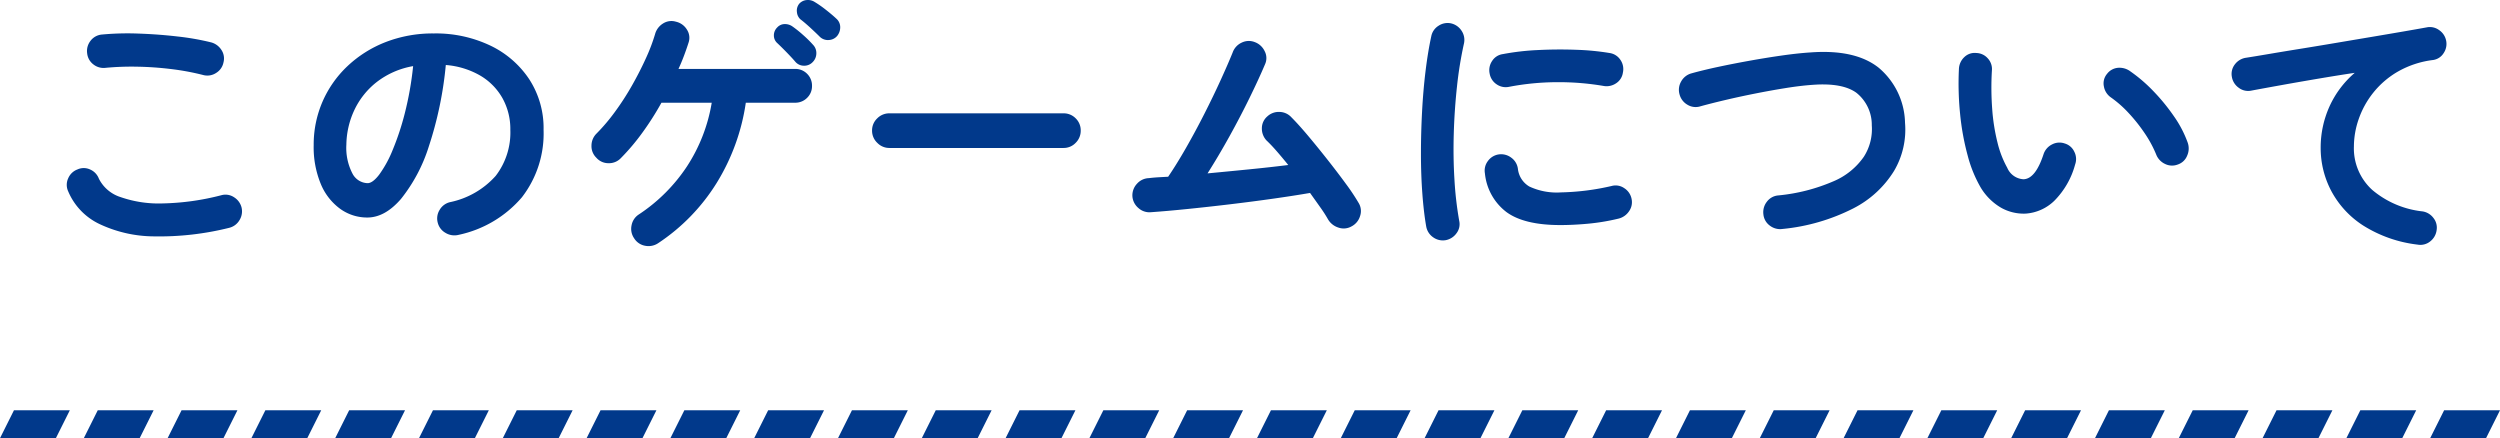 <svg xmlns="http://www.w3.org/2000/svg" xmlns:xlink="http://www.w3.org/1999/xlink" width="358" height="62.749" viewBox="0 0 358 62.749"><defs><clipPath id="a"><rect width="358" height="4" fill="none"/></clipPath></defs><g transform="translate(-504 -797.251)"><path d="M-146.2-1.12A41.322,41.322,0,0,1-156.98.1a18.465,18.465,0,0,1-7.88-1.82,9.077,9.077,0,0,1-4.38-4.64,2.216,2.216,0,0,1,0-1.84,2.308,2.308,0,0,1,1.32-1.28,2.17,2.17,0,0,1,1.82,0,2.315,2.315,0,0,1,1.26,1.32,5.25,5.25,0,0,0,3.12,2.64,16.644,16.644,0,0,0,6.06.9,36.054,36.054,0,0,0,8.38-1.18,2.209,2.209,0,0,1,1.8.3A2.424,2.424,0,0,1-144.4-4a2.381,2.381,0,0,1-.32,1.8A2.349,2.349,0,0,1-146.2-1.12ZM-149.88-23a35.575,35.575,0,0,0-4.62-.86,46.536,46.536,0,0,0-4.86-.34,39.972,39.972,0,0,0-4.48.16,2.352,2.352,0,0,1-1.78-.48,2.281,2.281,0,0,1-.9-1.6,2.352,2.352,0,0,1,.48-1.78,2.281,2.281,0,0,1,1.6-.9,39.526,39.526,0,0,1,5.28-.14q2.88.1,5.62.42a36.89,36.89,0,0,1,4.78.84,2.53,2.53,0,0,1,1.48,1.1A2.2,2.2,0,0,1-147-24.8a2.256,2.256,0,0,1-1.06,1.5A2.263,2.263,0,0,1-149.88-23ZM-113.32-.12A2.444,2.444,0,0,1-115.2-.4a2.317,2.317,0,0,1-1.12-1.48,2.308,2.308,0,0,1,.28-1.82,2.332,2.332,0,0,1,1.48-1.1,12,12,0,0,0,6.54-3.76,10.168,10.168,0,0,0,2.1-6.6,9.09,9.09,0,0,0-1.12-4.52,8.714,8.714,0,0,0-3.18-3.24,11.646,11.646,0,0,0-4.94-1.52,52.876,52.876,0,0,1-2.42,11.62,23.153,23.153,0,0,1-4,7.56q-2.3,2.66-4.82,2.66a6.589,6.589,0,0,1-3.88-1.24,8.315,8.315,0,0,1-2.78-3.56,13.756,13.756,0,0,1-1.02-5.56,15.438,15.438,0,0,1,1.26-6.22,15.447,15.447,0,0,1,3.58-5.1,16.82,16.82,0,0,1,5.46-3.44,18.627,18.627,0,0,1,6.9-1.24,18.131,18.131,0,0,1,8.1,1.74,13.819,13.819,0,0,1,5.58,4.84,12.832,12.832,0,0,1,2.04,7.22,14.935,14.935,0,0,1-3.1,9.66A16.367,16.367,0,0,1-113.32-.12Zm-13.04-7.4q.72,0,1.66-1.22a16.3,16.3,0,0,0,1.9-3.46,37.9,37.9,0,0,0,1.76-5.3,46.561,46.561,0,0,0,1.2-6.78,11.776,11.776,0,0,0-5.24,2.3,11.1,11.1,0,0,0-3.2,4.04,12.018,12.018,0,0,0-1.12,4.9,7.972,7.972,0,0,0,.86,4.12A2.521,2.521,0,0,0-126.36-7.52Zm41.6,8.6a2.478,2.478,0,0,1-1.88.36A2.325,2.325,0,0,1-88.2.36a2.36,2.36,0,0,1-.36-1.84,2.36,2.36,0,0,1,1.04-1.56A24.256,24.256,0,0,0-80.64-9.9a23.747,23.747,0,0,0,3.56-9.14h-7.2a41.175,41.175,0,0,1-2.74,4.3,30.808,30.808,0,0,1-3.1,3.66,2.327,2.327,0,0,1-1.76.7,2.271,2.271,0,0,1-1.72-.78,2.3,2.3,0,0,1-.7-1.74,2.442,2.442,0,0,1,.74-1.74,26.923,26.923,0,0,0,2.64-3.12,38.131,38.131,0,0,0,2.44-3.78q1.12-1.98,1.98-3.88a25.9,25.9,0,0,0,1.3-3.42,2.573,2.573,0,0,1,1.14-1.54,2.225,2.225,0,0,1,1.86-.26,2.472,2.472,0,0,1,1.56,1.12,2.133,2.133,0,0,1,.24,1.88q-.28.88-.64,1.84t-.8,1.92h16.68a2.362,2.362,0,0,1,1.74.7,2.362,2.362,0,0,1,.7,1.74,2.314,2.314,0,0,1-.7,1.7,2.362,2.362,0,0,1-1.74.7H-72.2a30.094,30.094,0,0,1-4.18,11.5A28.078,28.078,0,0,1-84.76,1.08Zm22.12-25.92a1.649,1.649,0,0,1-1.26.5,1.6,1.6,0,0,1-1.22-.58q-.48-.56-1.24-1.34t-1.4-1.38a1.452,1.452,0,0,1-.42-1.02,1.569,1.569,0,0,1,.46-1.14,1.455,1.455,0,0,1,1.06-.5,1.851,1.851,0,0,1,1.14.34,16.269,16.269,0,0,1,1.5,1.2,16.7,16.7,0,0,1,1.46,1.44,1.692,1.692,0,0,1,.46,1.24A1.766,1.766,0,0,1-62.64-24.84Zm1.04-3.64q-.52-.52-1.32-1.26T-64.4-31a1.57,1.57,0,0,1-.48-1.02,1.558,1.558,0,0,1,.32-1.18,1.609,1.609,0,0,1,1.06-.54,1.79,1.79,0,0,1,1.14.26,15.265,15.265,0,0,1,1.58,1.1q.9.7,1.54,1.3a1.615,1.615,0,0,1,.56,1.22,1.987,1.987,0,0,1-.44,1.26,1.653,1.653,0,0,1-1.18.58A1.643,1.643,0,0,1-61.6-28.48Zm9.96,15.92a2.381,2.381,0,0,1-1.74-.74,2.381,2.381,0,0,1-.74-1.74,2.362,2.362,0,0,1,.74-1.76,2.414,2.414,0,0,1,1.74-.72h24.92a2.394,2.394,0,0,1,1.76.72,2.394,2.394,0,0,1,.72,1.76,2.414,2.414,0,0,1-.72,1.74,2.362,2.362,0,0,1-1.76.74ZM14.52-1.32a2.264,2.264,0,0,1-1.86.16,2.637,2.637,0,0,1-1.5-1.2,18.726,18.726,0,0,0-1.08-1.68Q9.4-5,8.6-6.12q-2.32.4-5.28.82t-6.14.8q-3.18.38-6.14.68t-5.24.46a2.331,2.331,0,0,1-1.78-.6,2.412,2.412,0,0,1-.86-1.68,2.422,2.422,0,0,1,.66-1.8,2.362,2.362,0,0,1,1.7-.8q.64-.08,1.32-.12t1.44-.08q1.2-1.76,2.54-4.1t2.62-4.86q1.28-2.52,2.34-4.84t1.74-4a2.45,2.45,0,0,1,1.28-1.4,2.31,2.31,0,0,1,1.88-.08,2.517,2.517,0,0,1,1.42,1.3,2.123,2.123,0,0,1,.06,1.86q-.88,2.08-2.2,4.78t-2.88,5.52q-1.56,2.82-3.16,5.34Q-3.12-9.2-.1-9.5t5.58-.62q-.84-1.04-1.64-1.96T2.36-13.64A2.481,2.481,0,0,1,1.7-15.4a2.229,2.229,0,0,1,.78-1.68,2.406,2.406,0,0,1,1.76-.64,2.356,2.356,0,0,1,1.68.76q1.04,1.04,2.4,2.66t2.78,3.42q1.42,1.8,2.62,3.44a30.628,30.628,0,0,1,1.84,2.76,2.213,2.213,0,0,1,.2,1.88A2.447,2.447,0,0,1,14.52-1.32ZM28.04.64a2.371,2.371,0,0,1-1.8-.4,2.386,2.386,0,0,1-1-1.52q-.36-2.04-.56-4.74t-.2-5.7q0-3,.16-6.04t.5-5.82q.34-2.78.82-4.98A2.272,2.272,0,0,1,27-30.06a2.332,2.332,0,0,1,1.8-.34,2.445,2.445,0,0,1,1.5,1.06,2.349,2.349,0,0,1,.34,1.82,55.1,55.1,0,0,0-1,6.16q-.36,3.32-.46,6.74t.1,6.64a50.375,50.375,0,0,0,.68,5.86,2.135,2.135,0,0,1-.38,1.76A2.463,2.463,0,0,1,28.04.64Zm16.4-2.16q-5.2,0-7.74-1.88a7.916,7.916,0,0,1-3.06-5.52,2.257,2.257,0,0,1,.42-1.76,2.329,2.329,0,0,1,1.58-.96,2.4,2.4,0,0,1,1.76.46,2.329,2.329,0,0,1,.96,1.58A3.365,3.365,0,0,0,40-7.04a9.268,9.268,0,0,0,4.56.84,35.008,35.008,0,0,0,7.24-.92,2.168,2.168,0,0,1,1.8.32,2.343,2.343,0,0,1,1.04,1.52,2.231,2.231,0,0,1-.36,1.78,2.525,2.525,0,0,1-1.52,1.06,30.469,30.469,0,0,1-4.3.72Q46.32-1.52,44.44-1.52Zm-7.32-19.8a2.274,2.274,0,0,1-1.78-.34,2.309,2.309,0,0,1-1.02-1.54,2.332,2.332,0,0,1,.34-1.8,2.156,2.156,0,0,1,1.54-1,35.358,35.358,0,0,1,5-.58q2.76-.14,5.48-.04a36.239,36.239,0,0,1,4.8.46,2.239,2.239,0,0,1,1.56.98,2.3,2.3,0,0,1,.36,1.82,2.173,2.173,0,0,1-.98,1.54,2.41,2.41,0,0,1-1.78.38,38.109,38.109,0,0,0-6.72-.54A36.971,36.971,0,0,0,37.12-21.32ZM76.24-.96a2.416,2.416,0,0,1-1.8-.48,2.258,2.258,0,0,1-.92-1.6A2.416,2.416,0,0,1,74-4.84a2.258,2.258,0,0,1,1.6-.92A26.1,26.1,0,0,0,83.58-7.8a10.006,10.006,0,0,0,4.32-3.5,7.331,7.331,0,0,0,1.14-4.5,5.867,5.867,0,0,0-2.2-4.66q-2-1.46-6.28-1.14-1.72.12-3.84.46t-4.34.78q-2.22.44-4.26.92t-3.64.92a2.235,2.235,0,0,1-1.82-.22,2.41,2.41,0,0,1-1.14-1.46,2.37,2.37,0,0,1,.22-1.88,2.394,2.394,0,0,1,1.46-1.16q1.72-.48,3.88-.94t4.5-.88q2.34-.42,4.58-.74t4.08-.44q6.44-.48,9.8,2.2a10.585,10.585,0,0,1,3.76,7.88,11.63,11.63,0,0,1-1.58,6.9A14.7,14.7,0,0,1,86.38-3.9,28.344,28.344,0,0,1,76.24-.96Zm34.84-2.2A6.61,6.61,0,0,1,107.56-4a8.257,8.257,0,0,1-2.96-2.96,18.4,18.4,0,0,1-1.84-4.56,35.9,35.9,0,0,1-1.08-5.98,43.078,43.078,0,0,1-.16-6.42,2.471,2.471,0,0,1,.78-1.66,2.123,2.123,0,0,1,1.7-.58,2.259,2.259,0,0,1,1.66.78,2.243,2.243,0,0,1,.58,1.74,41.328,41.328,0,0,0,.04,5.46,27.907,27.907,0,0,0,.76,4.84,14.248,14.248,0,0,0,1.4,3.62,2.679,2.679,0,0,0,2.32,1.64q1.72-.04,2.88-3.6a2.4,2.4,0,0,1,1.2-1.38,2.27,2.27,0,0,1,1.84-.14,2.168,2.168,0,0,1,1.36,1.18,2.284,2.284,0,0,1,.12,1.82,11.66,11.66,0,0,1-3,5.22A6.53,6.53,0,0,1,111.08-3.16Zm21.8-7.04a2.261,2.261,0,0,1-1.86-.08,2.47,2.47,0,0,1-1.26-1.36,16.6,16.6,0,0,0-1.62-3,23.5,23.5,0,0,0-2.28-2.88,16.07,16.07,0,0,0-2.58-2.28,2.4,2.4,0,0,1-1-1.56,2.1,2.1,0,0,1,.44-1.8,2.206,2.206,0,0,1,1.58-.88,2.609,2.609,0,0,1,1.78.52,21.9,21.9,0,0,1,3.3,2.84,28.166,28.166,0,0,1,2.94,3.6,15.922,15.922,0,0,1,1.96,3.76,2.5,2.5,0,0,1-.08,1.86A2.162,2.162,0,0,1,132.88-10.2ZM167.2,1.28a18.669,18.669,0,0,1-7.8-2.74,13.321,13.321,0,0,1-4.58-4.98,13.141,13.141,0,0,1-1.5-6.08,14.315,14.315,0,0,1,1.26-5.98,13.888,13.888,0,0,1,3.62-4.82q-2.4.36-5.12.82t-5.28.92q-2.56.46-4.48.82a2.217,2.217,0,0,1-1.76-.44,2.378,2.378,0,0,1-.96-1.56,2.225,2.225,0,0,1,.44-1.78,2.428,2.428,0,0,1,1.6-.94q1.28-.2,3.28-.54t4.48-.74q2.48-.4,5.08-.84t5.1-.86q2.5-.42,4.58-.78t3.4-.6a2.231,2.231,0,0,1,1.72.4,2.37,2.37,0,0,1,1,1.48,2.332,2.332,0,0,1-.34,1.8,2.134,2.134,0,0,1-1.5,1,13.48,13.48,0,0,0-5.06,1.66,12.522,12.522,0,0,0-3.54,3.04,12.719,12.719,0,0,0-2.08,3.78,12.023,12.023,0,0,0-.68,3.88,8.026,8.026,0,0,0,2.64,6.26,13.4,13.4,0,0,0,7.16,3.06,2.4,2.4,0,0,1,1.6.96,2.217,2.217,0,0,1,.44,1.76,2.428,2.428,0,0,1-.94,1.6A2.225,2.225,0,0,1,167.2,1.28Z" transform="translate(683 831)" fill="#01398b"/><g transform="translate(504 856)" clip-path="url(#a)"><g transform="translate(-60 -664)"><path d="M2,0h8L8,4H0Z" transform="translate(60 664)" fill="#01398b"/></g><g transform="translate(-48 -664)"><path d="M2,0h8L8,4H0Z" transform="translate(60 664)" fill="#01398b"/></g><g transform="translate(-36 -664)"><path d="M2,0h8L8,4H0Z" transform="translate(60 664)" fill="#01398b"/></g><g transform="translate(-24 -664)"><path d="M2,0h8L8,4H0Z" transform="translate(60 664)" fill="#01398b"/></g><g transform="translate(-12 -664)"><path d="M2,0h8L8,4H0Z" transform="translate(60 664)" fill="#01398b"/></g><g transform="translate(0 -664)"><path d="M2,0h8L8,4H0Z" transform="translate(60 664)" fill="#01398b"/></g><g transform="translate(12 -664)"><path d="M2,0h8L8,4H0Z" transform="translate(60 664)" fill="#01398b"/></g><g transform="translate(24 -664)"><path d="M2,0h8L8,4H0Z" transform="translate(60 664)" fill="#01398b"/></g><g transform="translate(36 -664)"><path d="M2,0h8L8,4H0Z" transform="translate(60 664)" fill="#01398b"/></g><g transform="translate(48 -664)"><path d="M2,0h8L8,4H0Z" transform="translate(60 664)" fill="#01398b"/></g><g transform="translate(60 -664)"><path d="M2,0h8L8,4H0Z" transform="translate(60 664)" fill="#01398b"/></g><g transform="translate(72 -664)"><path d="M2,0h8L8,4H0Z" transform="translate(60 664)" fill="#01398b"/></g><g transform="translate(84 -664)"><path d="M2,0h8L8,4H0Z" transform="translate(60 664)" fill="#01398b"/></g><g transform="translate(96 -664)"><path d="M2,0h8L8,4H0Z" transform="translate(60 664)" fill="#01398b"/></g><g transform="translate(108 -664)"><path d="M2,0h8L8,4H0Z" transform="translate(60 664)" fill="#01398b"/></g><g transform="translate(120 -664)"><path d="M2,0h8L8,4H0Z" transform="translate(60 664)" fill="#01398b"/></g><g transform="translate(132 -664)"><path d="M2,0h8L8,4H0Z" transform="translate(60 664)" fill="#01398b"/></g><g transform="translate(144 -664)"><path d="M2,0h8L8,4H0Z" transform="translate(60 664)" fill="#01398b"/></g><g transform="translate(156 -664)"><path d="M2,0h8L8,4H0Z" transform="translate(60 664)" fill="#01398b"/></g><g transform="translate(168 -664)"><path d="M2,0h8L8,4H0Z" transform="translate(60 664)" fill="#01398b"/></g><g transform="translate(180 -664)"><path d="M2,0h8L8,4H0Z" transform="translate(60 664)" fill="#01398b"/></g><g transform="translate(192 -664)"><path d="M2,0h8L8,4H0Z" transform="translate(60 664)" fill="#01398b"/></g><g transform="translate(204 -664)"><path d="M2,0h8L8,4H0Z" transform="translate(60 664)" fill="#01398b"/></g><g transform="translate(216 -664)"><path d="M2,0h8L8,4H0Z" transform="translate(60 664)" fill="#01398b"/></g><g transform="translate(228 -664)"><path d="M2,0h8L8,4H0Z" transform="translate(60 664)" fill="#01398b"/></g><g transform="translate(240 -664)"><path d="M2,0h8L8,4H0Z" transform="translate(60 664)" fill="#01398b"/></g><g transform="translate(252 -664)"><path d="M2,0h8L8,4H0Z" transform="translate(60 664)" fill="#01398b"/></g><g transform="translate(264 -664)"><path d="M2,0h8L8,4H0Z" transform="translate(60 664)" fill="#01398b"/></g><g transform="translate(276 -664)"><path d="M2,0h8L8,4H0Z" transform="translate(60 664)" fill="#01398b"/></g><g transform="translate(288 -664)"><path d="M2,0h8L8,4H0Z" transform="translate(60 664)" fill="#01398b"/></g></g></g></svg>